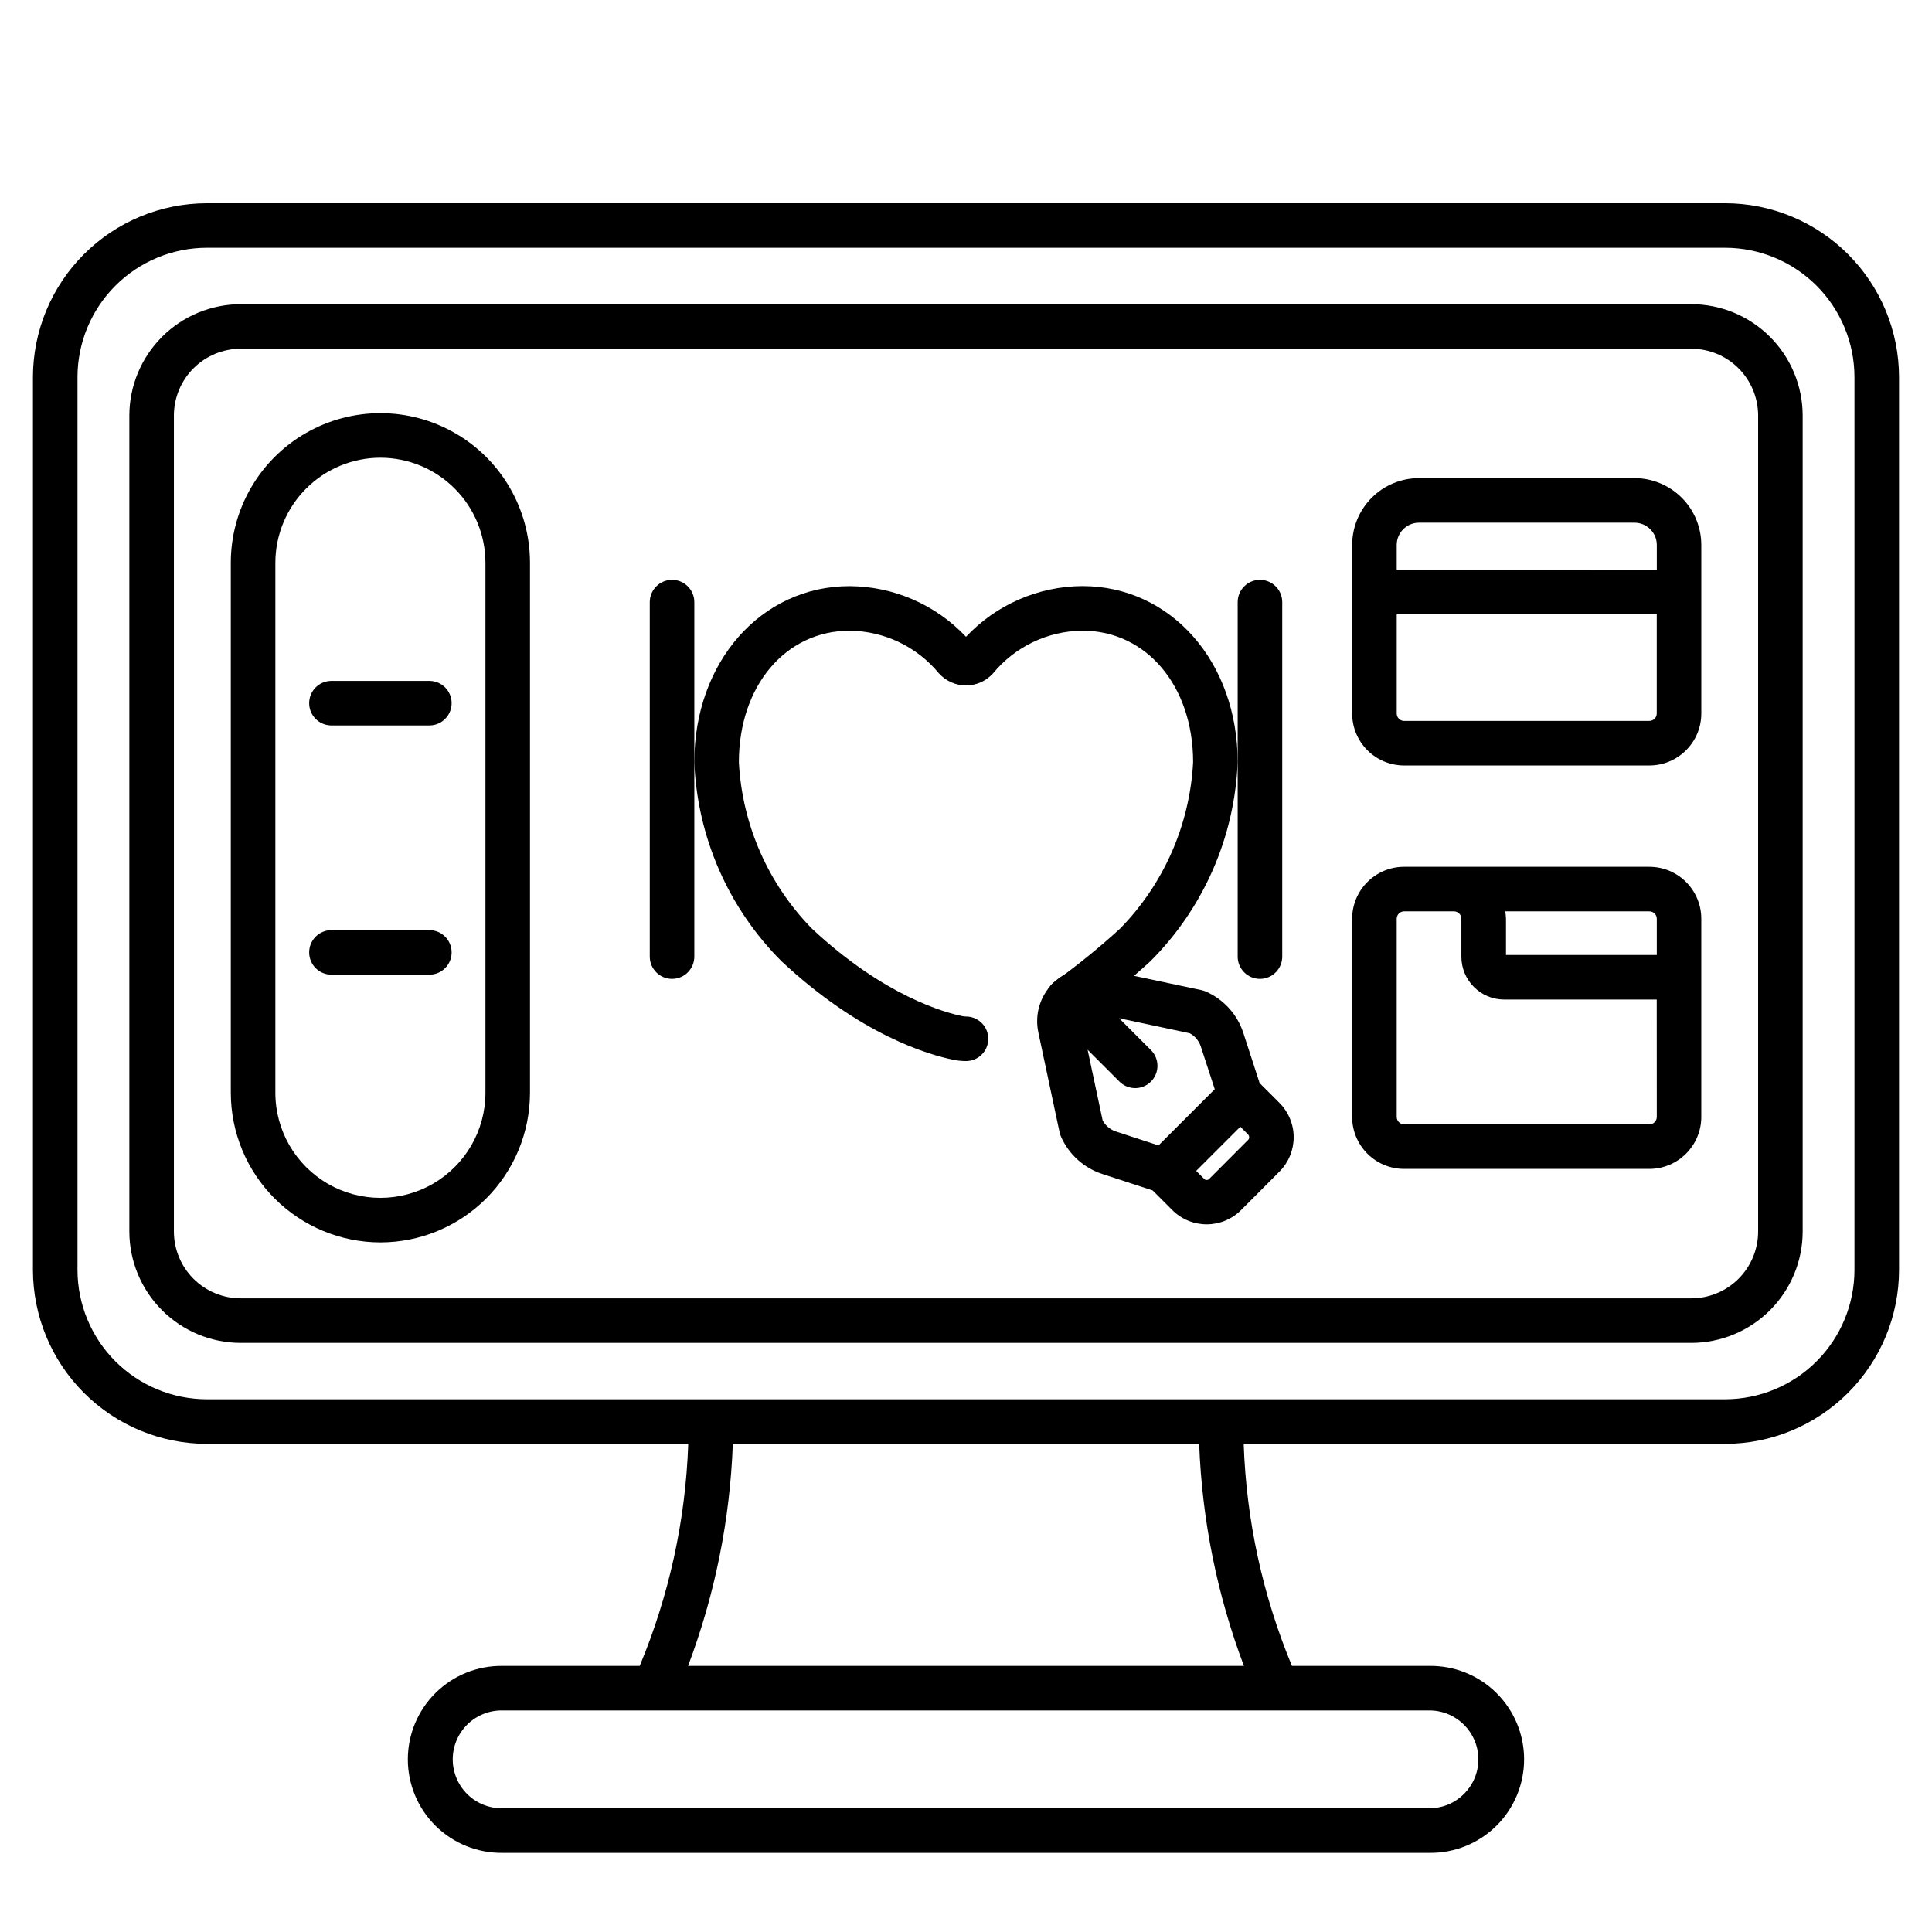 <?xml version="1.0" encoding="UTF-8"?>
<!-- Uploaded to: ICON Repo, www.svgrepo.com, Generator: ICON Repo Mixer Tools -->
<svg fill="#000000" width="800px" height="800px" version="1.1" viewBox="144 144 512 512" xmlns="http://www.w3.org/2000/svg">
 <g>
  <path d="m257.78 336.25h-25.945c-3.262 0-5.902-2.641-5.902-5.902 0-3.262 2.641-5.906 5.902-5.906h25.945c3.262 0 5.906 2.644 5.906 5.906 0 3.262-2.644 5.902-5.906 5.902z"/>
  <path d="m257.78 402.3h-25.945c-3.262 0-5.902-2.644-5.902-5.902 0-3.262 2.641-5.906 5.902-5.906h25.945c3.262 0 5.906 2.644 5.906 5.906 0 3.258-2.644 5.902-5.906 5.902z"/>
  <path d="m477.9 403.41c-3.258 0-5.902-2.641-5.902-5.902v-93.941c0-3.262 2.644-5.902 5.902-5.902 3.262 0 5.906 2.641 5.906 5.902v93.941c0 1.566-0.621 3.066-1.73 4.176-1.105 1.105-2.609 1.727-4.176 1.727z"/>
  <path d="m322.1 403.41c-3.262 0-5.906-2.641-5.906-5.902v-93.941c0-3.262 2.644-5.902 5.906-5.902 3.262 0 5.902 2.641 5.902 5.902v93.941c0 1.566-0.621 3.066-1.727 4.176-1.109 1.105-2.609 1.727-4.176 1.727z"/>
  <path d="m400 425.19c-1.098 0.004-2.191-0.105-3.269-0.324-6.758-1.355-24.754-6.617-45.637-26.141-14.047-14.047-22.293-32.863-23.098-52.715 0-26.613 17.711-46.68 41.176-46.68 11.68 0.066 22.82 4.918 30.828 13.422 8-8.512 19.141-13.367 30.82-13.438 23.469 0 41.176 20.074 41.176 46.68-0.805 19.852-9.047 38.668-23.098 52.715-5.82 5.34-11.957 10.328-18.375 14.934-1.285 0.957-2.906 1.355-4.488 1.094-1.582-0.258-2.988-1.148-3.902-2.469-0.91-1.316-1.246-2.949-0.93-4.519 0.316-1.574 1.258-2.949 2.609-3.812 5.934-4.285 11.617-8.91 17.023-13.852 11.598-11.848 18.477-27.523 19.352-44.082 0-20.203-12.352-34.875-29.367-34.875v0.004c-9.176 0.094-17.836 4.242-23.668 11.332-1.824 2.023-4.426 3.18-7.156 3.18-2.727 0-5.328-1.156-7.156-3.18-5.828-7.086-14.492-11.23-23.664-11.324-17.016 0-29.367 14.668-29.367 34.875v-0.004c0.875 16.559 7.754 32.234 19.355 44.082 19.195 17.949 35.395 22.289 39.898 23.195 0.309 0.062 0.621 0.094 0.938 0.098 3.258 0 5.902 2.641 5.902 5.902 0 3.262-2.644 5.902-5.902 5.902z"/>
  <path d="m601.18 197.86h-402.37c-12.215 0.016-23.93 4.875-32.57 13.516-8.637 8.637-13.496 20.352-13.512 32.57v236.61c0.016 12.215 4.875 23.93 13.512 32.566 8.641 8.641 20.355 13.5 32.57 13.516h127.58c-0.703 20.23-5.062 40.164-12.863 58.844h-36.359c-6.625-0.086-13.004 2.488-17.719 7.141-4.715 4.656-7.367 11.004-7.367 17.629s2.652 12.973 7.367 17.629c4.715 4.652 11.094 7.227 17.719 7.144h245.65c6.625 0.082 13.008-2.492 17.719-7.144 4.715-4.656 7.367-11.004 7.367-17.629s-2.652-12.973-7.367-17.629c-4.711-4.652-11.094-7.227-17.719-7.141h-36.438c-7.766-18.688-12.098-38.621-12.785-58.844h127.59c12.219-0.016 23.93-4.875 32.57-13.516 8.637-8.637 13.5-20.352 13.512-32.566v-236.61c-0.012-12.223-4.875-23.938-13.516-32.574-8.641-8.641-20.359-13.5-32.578-13.512zm-65.395 412.39c-0.012 7.152-5.809 12.945-12.965 12.961h-245.65c-3.477 0.059-6.832-1.281-9.312-3.719s-3.879-5.769-3.879-9.246c0-3.477 1.398-6.809 3.879-9.246s5.836-3.777 9.312-3.715h245.65c7.156 0.012 12.953 5.809 12.965 12.965zm-62.141-24.773h-147.3c7.117-18.844 11.121-38.719 11.859-58.844h123.59c0.738 20.125 4.742 40 11.855 58.844zm161.81-104.93c-0.008 9.086-3.621 17.797-10.047 24.223-6.426 6.426-15.141 10.039-24.227 10.051h-402.37c-9.086-0.012-17.801-3.625-24.227-10.051-6.426-6.426-10.039-15.137-10.047-24.223v-236.61c0.008-9.09 3.621-17.801 10.047-24.227 6.426-6.426 15.141-10.039 24.227-10.051h402.37c9.086 0.012 17.801 3.625 24.227 10.051 6.426 6.426 10.039 15.137 10.047 24.227z"/>
  <path d="m592.21 499.88h-384.41c-7.828-0.008-15.332-3.121-20.867-8.656-5.535-5.535-8.645-13.039-8.656-20.863v-216.23c0.012-7.824 3.125-15.328 8.66-20.863 5.531-5.535 13.035-8.645 20.863-8.656h384.41c7.824 0.012 15.328 3.121 20.863 8.656 5.531 5.535 8.645 13.039 8.656 20.863v216.23c-0.008 7.824-3.121 15.328-8.656 20.863-5.535 5.535-13.039 8.648-20.863 8.656zm-384.41-263.46c-4.699 0-9.203 1.867-12.527 5.188-3.32 3.32-5.188 7.828-5.188 12.523v216.23c0 4.695 1.867 9.203 5.188 12.523 3.324 3.32 7.828 5.188 12.527 5.188h384.41c4.695 0 9.203-1.867 12.523-5.188 3.32-3.32 5.188-7.828 5.188-12.523v-216.23c0-4.695-1.867-9.203-5.188-12.523-3.32-3.32-7.828-5.188-12.523-5.188z"/>
  <path d="m244.81 473.25c-10.508-0.012-20.586-4.191-28.016-11.625-7.434-7.43-11.613-17.508-11.629-28.016v-140.47c0-14.164 7.559-27.25 19.824-34.332 12.266-7.082 27.379-7.082 39.645 0 12.266 7.082 19.82 20.168 19.82 34.332v140.47c-0.012 10.508-4.191 20.586-11.625 28.02-7.43 7.43-17.508 11.609-28.02 11.621zm0-207.95v0.004c-7.379 0.008-14.453 2.941-19.672 8.16s-8.156 12.297-8.164 19.676v140.47c0 9.945 5.309 19.133 13.918 24.105 8.613 4.973 19.223 4.973 27.836 0 8.613-4.973 13.918-14.16 13.918-24.105v-140.47c-0.008-7.383-2.941-14.457-8.16-19.676s-12.293-8.152-19.676-8.16z"/>
  <path d="m577.17 270.71h-57.121c-4.699 0-9.203 1.867-12.523 5.188-3.324 3.324-5.188 7.828-5.188 12.527v44.656c0 7.609 6.168 13.777 13.773 13.777h64.977c7.609 0 13.777-6.168 13.777-13.777v-44.656c0-4.695-1.863-9.199-5.184-12.52-3.316-3.32-7.82-5.191-12.512-5.195zm-57.105 11.809h57.105c3.258 0 5.902 2.644 5.902 5.906v6.562l-68.926-0.004v-6.559c0-3.262 2.641-5.906 5.902-5.906zm61.039 52.531h-64.992c-1.086 0-1.965-0.883-1.965-1.969v-26.289h68.91v26.289c0 1.082-0.871 1.961-1.953 1.969z"/>
  <path d="m581.1 373.71h-64.992c-7.606 0-13.773 6.168-13.773 13.773v52.512c0 7.609 6.168 13.777 13.773 13.777h64.977c7.606-0.012 13.766-6.172 13.777-13.777v-52.512c0-7.602-6.16-13.766-13.762-13.773zm1.969 13.777v9.594l-39.965-0.004v-9.594c-0.02-0.66-0.086-1.316-0.203-1.965h38.18c0.527-0.008 1.031 0.199 1.406 0.566 0.371 0.371 0.582 0.875 0.582 1.398zm0 52.512v-0.004c0 0.523-0.207 1.023-0.578 1.391-0.367 0.371-0.867 0.578-1.391 0.578h-64.992c-1.086 0-1.965-0.883-1.965-1.969v-52.512c0-1.086 0.879-1.965 1.965-1.965h13.203c0.523 0 1.023 0.207 1.391 0.574 0.371 0.371 0.578 0.871 0.578 1.391v10.055c0.004 6.266 5.086 11.344 11.352 11.348h40.422z"/>
  <path d="m483.05 436.26-5.234-5.238-4.328-13.316c-1.594-4.863-5.168-8.82-9.84-10.902-0.379-0.172-0.777-0.305-1.18-0.395l-26.531-5.621c-4.684-0.996-9.555 0.449-12.941 3.836-3.387 3.387-4.828 8.258-3.832 12.945l5.637 26.516c0.09 0.406 0.219 0.801 0.391 1.18 2.078 4.672 6.035 8.246 10.887 9.84l13.383 4.371 5.199 5.199v0.004c2.418 2.422 5.703 3.781 9.125 3.781s6.703-1.359 9.121-3.781l10.145-10.176c2.422-2.418 3.785-5.699 3.785-9.121s-1.363-6.703-3.785-9.121zm-32.031 11.293-11.262-3.684c-1.516-0.496-2.781-1.551-3.543-2.945l-3.988-18.734 8.508 8.512c2.32 2.238 6 2.207 8.277-0.07 2.277-2.277 2.309-5.961 0.074-8.277l-8.516-8.516 18.734 3.988-0.004-0.004c1.398 0.762 2.449 2.031 2.941 3.543l3.684 11.277zm23.684-1.402-10.148 10.168c-0.18 0.246-0.465 0.391-0.77 0.391s-0.594-0.145-0.77-0.391l-2.019-2.019 11.707-11.707 2.019 2.019h-0.004c0.207 0.203 0.324 0.48 0.324 0.77 0 0.293-0.117 0.57-0.324 0.773z"/>
 </g>
</svg>